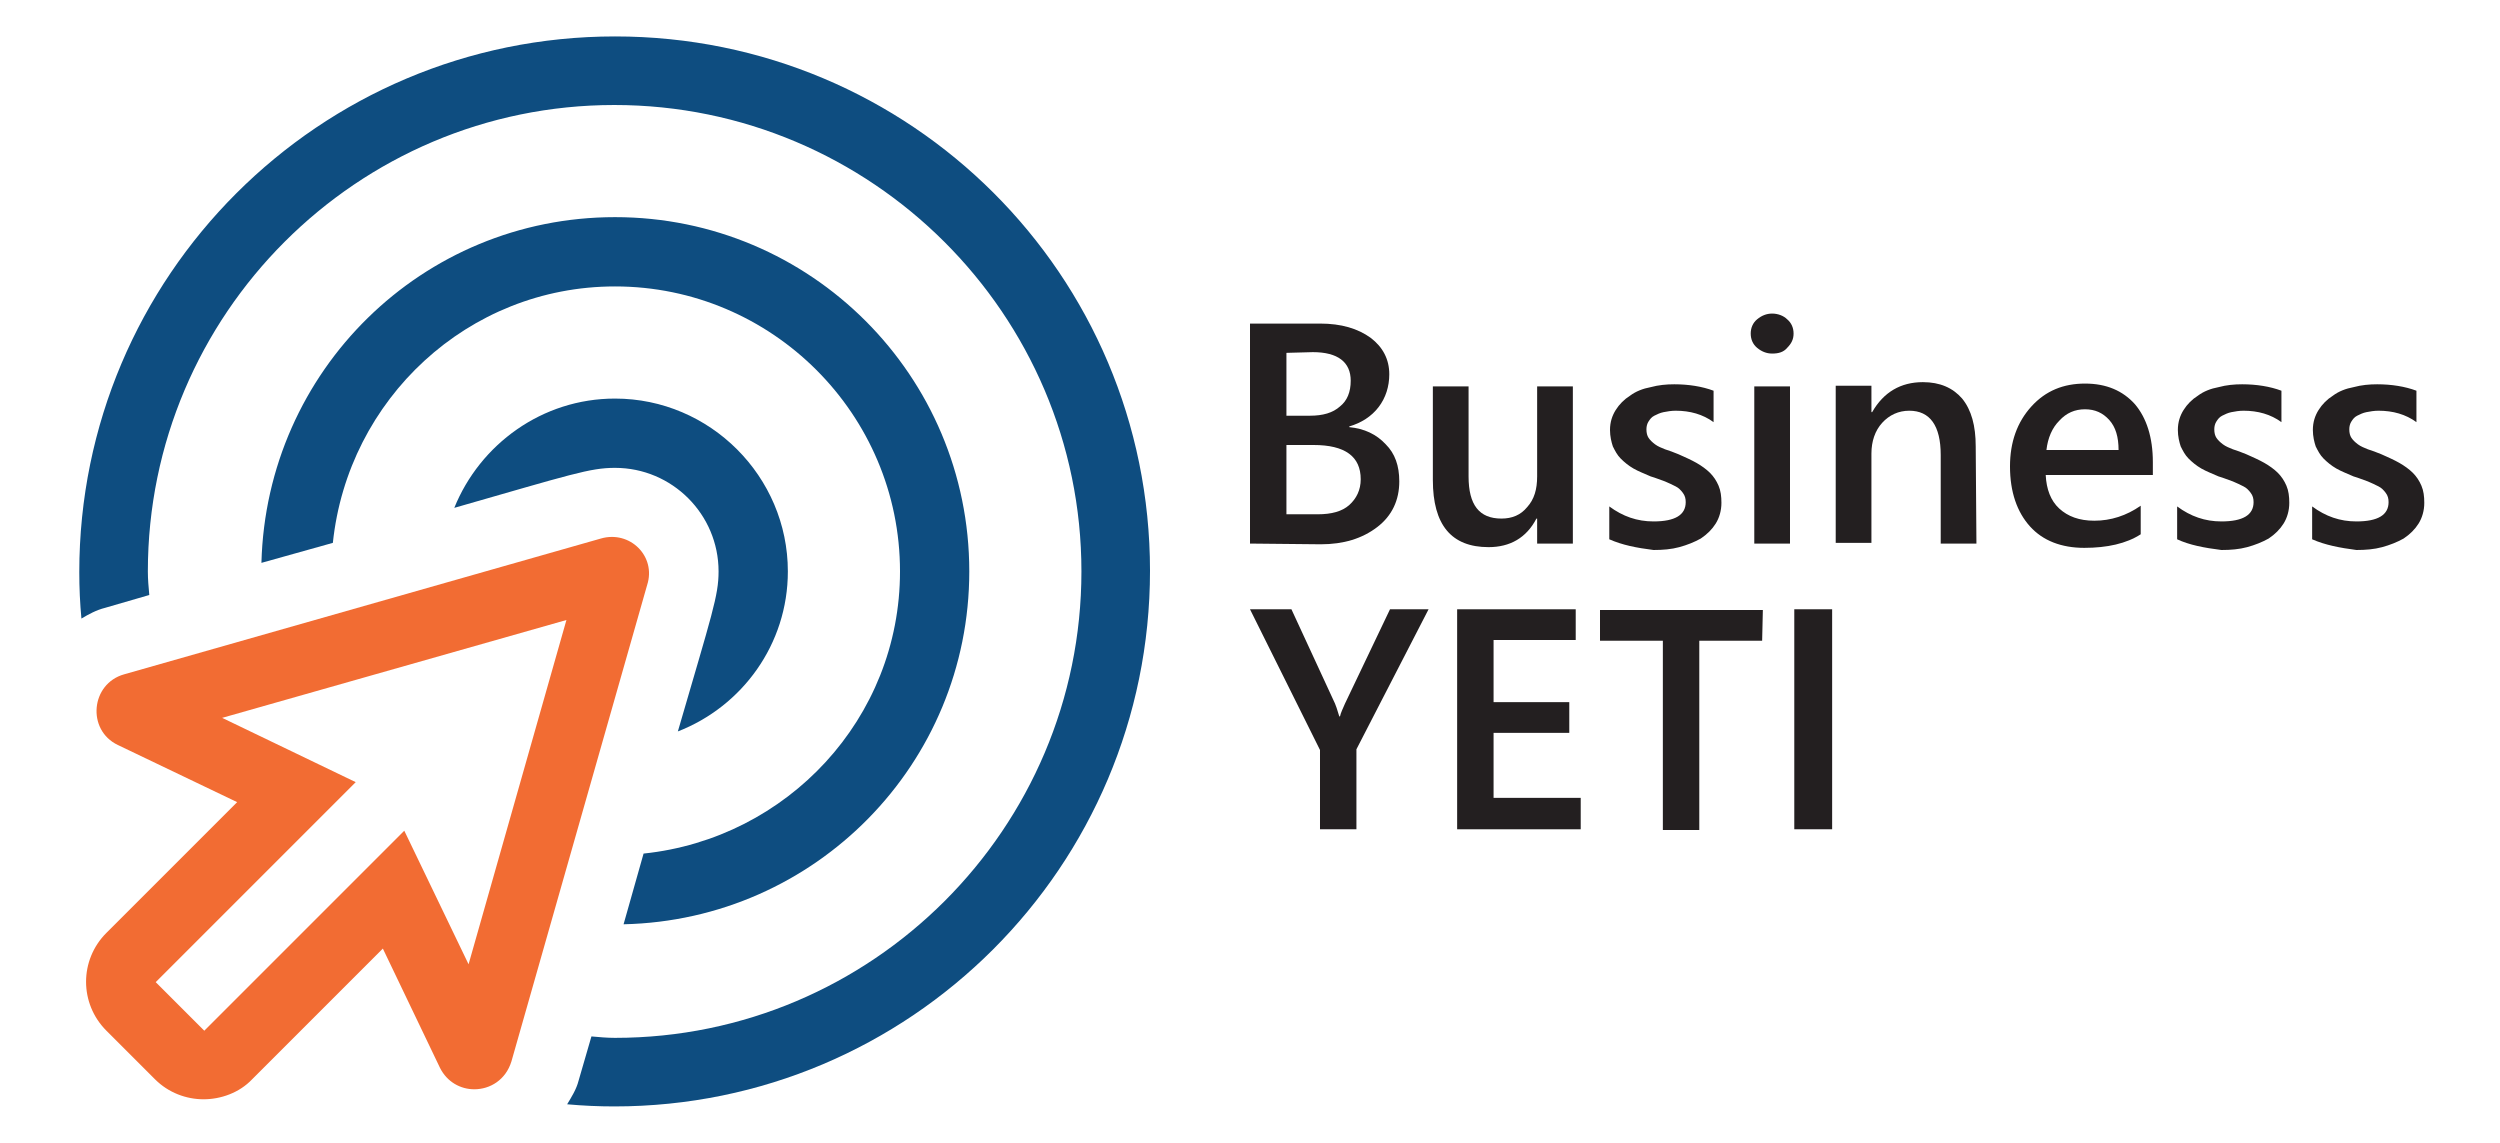 <?xml version="1.0" encoding="utf-8"?>
<!-- Generator: Adobe Illustrator 24.2.3, SVG Export Plug-In . SVG Version: 6.00 Build 0)  -->
<svg version="1.1" id="Layer_1" xmlns="http://www.w3.org/2000/svg" xmlns:xlink="http://www.w3.org/1999/xlink" x="0px" y="0px"
	 viewBox="0 0 350 160" style="enable-background:new 0 0 350 160;" xml:space="preserve">
<style type="text/css">
	.st0{fill:#F26C33;}
	.st1{fill:#0E4D80;}
	.st2{display:none;}
	.st3{display:inline;stroke:#FFFFFF;stroke-width:0.1;stroke-miterlimit:10;}
	.st4{fill:#231F20;}
</style>
<g>
	<path class="st0" d="M84.1,75.4l-66.7,19c-4.7,1.3-5.3,7.8-0.9,9.9l16.7,8l-18.3,18.3c-3.8,3.8-3.8,9.9,0,13.7l6.8,6.8
		c1.9,1.9,4.4,2.8,6.8,2.8s5-0.9,6.8-2.8l18.3-18.3l8,16.7c1,2,2.9,3,4.8,3c2.2,0,4.4-1.3,5.2-3.9l19-66.7
		C91.9,77.9,88.2,74.2,84.1,75.4z M65.6,135l-9-18.7l-28,28l-6.8-6.8l28-28l-18.7-9l48.2-13.7L65.6,135z"/>
	<g>
		<path class="st1" d="M110.3,80c0-13.3-10.9-24.2-24.2-24.2c-10.2,0-18.9,6.4-22.5,15.3c16.4-4.7,19-5.6,22.5-5.6
			c8,0,14.5,6.5,14.5,14.5c0,3.4-0.9,5.9-5.7,22.4C103.9,98.9,110.3,90.2,110.3,80z"/>
		<path class="st1" d="M87.3,129.4c26.9-0.6,48.4-22.5,48.4-49.4c0-27.4-22.2-49.6-49.6-49.6c-27,0-48.8,21.5-49.5,48.4l10-2.8
			c2.1-20.1,18.9-35.9,39.5-35.9c22,0,39.9,17.9,39.9,39.9c0,20.6-15.8,37.4-35.9,39.5L87.3,129.4L87.3,129.4z"/>
		<path class="st1" d="M86.1,5.1c-41.4,0-75,33.6-75,75c0,2.2,0.1,4.4,0.3,6.5c1-0.6,2.1-1.2,3.3-1.5l6.2-1.8
			c-0.1-1.1-0.2-2.2-0.2-3.3c0-36,29.3-65.3,65.3-65.3S151.4,44,151.4,80s-29.3,65.3-65.3,65.3c-1.1,0-2.2-0.1-3.3-0.2l-1.8,6.2
			c-0.3,1.2-1,2.3-1.6,3.3c2.2,0.2,4.4,0.3,6.6,0.3c41.4,0,75-33.6,75-75S127.5,5.1,86.1,5.1z"/>
	</g>
</g>
<g id="Background" class="st2">
	<rect x="-384" y="-19.3" class="st3" width="744" height="192"/>
</g>
<g>
	<g>
		<path class="st4" d="M175,76.1V45.3h9.8c3,0,5.3,0.7,7.1,2c1.7,1.3,2.6,3,2.6,5.1c0,1.7-0.5,3.3-1.5,4.6s-2.4,2.2-4.1,2.7v0.1
			c2.1,0.2,3.8,1,5.1,2.4c1.3,1.3,1.9,3,1.9,5.2c0,2.6-1,4.8-3.1,6.4s-4.7,2.4-7.9,2.4L175,76.1L175,76.1z M180.1,49.4v8.8h3.3
			c1.8,0,3.2-0.4,4.2-1.3c1-0.8,1.5-2,1.5-3.6c0-2.6-1.8-4-5.3-4L180.1,49.4L180.1,49.4z M180.1,62.3V72h4.4c1.9,0,3.4-0.4,4.4-1.3
			s1.6-2.1,1.6-3.6c0-3.2-2.2-4.8-6.6-4.8H180.1z"/>
		<path class="st4" d="M220.2,76.1h-5v-3.5h-0.1c-1.4,2.7-3.7,4-6.7,4c-5.2,0-7.8-3.1-7.8-9.4V54.1h5v12.6c0,4,1.5,5.9,4.6,5.9
			c1.5,0,2.7-0.5,3.6-1.6c1-1.1,1.4-2.5,1.4-4.3V54.1h5V76.1z"/>
		<path class="st4" d="M225.3,75.5v-4.6c1.9,1.4,3.9,2.1,6.2,2.1c3,0,4.5-0.9,4.5-2.7c0-0.5-0.1-0.9-0.4-1.3c-0.3-0.4-0.6-0.7-1-0.9
			s-1-0.5-1.5-0.7c-0.6-0.2-1.3-0.5-2-0.7c-0.9-0.4-1.7-0.7-2.4-1.1s-1.3-0.9-1.8-1.4s-0.8-1.1-1.1-1.7c-0.2-0.6-0.4-1.4-0.4-2.3
			c0-1.1,0.3-2,0.8-2.8s1.2-1.5,2-2c0.8-0.6,1.8-1,2.9-1.2c1.1-0.3,2.2-0.4,3.3-0.4c2,0,3.9,0.3,5.5,0.9v4.4
			c-1.5-1.1-3.3-1.6-5.3-1.6c-0.6,0-1.2,0.1-1.7,0.2c-0.5,0.1-0.9,0.3-1.3,0.5c-0.4,0.2-0.6,0.5-0.8,0.8s-0.3,0.7-0.3,1.1
			c0,0.5,0.1,0.9,0.3,1.2s0.5,0.6,0.9,0.9c0.4,0.3,0.9,0.5,1.4,0.7c0.6,0.2,1.2,0.4,1.9,0.7c0.9,0.4,1.8,0.8,2.5,1.2
			s1.4,0.9,1.9,1.4s0.9,1.1,1.2,1.8c0.3,0.7,0.4,1.5,0.4,2.4c0,1.1-0.3,2.1-0.8,2.9s-1.2,1.5-2.1,2.1c-0.9,0.5-1.9,0.9-3,1.2
			s-2.3,0.4-3.6,0.4C229.1,76.7,227.1,76.3,225.3,75.5z"/>
		<path class="st4" d="M248.1,49.5c-0.8,0-1.5-0.3-2.1-0.8s-0.9-1.2-0.9-2s0.3-1.5,0.9-2c0.6-0.5,1.3-0.8,2.1-0.8s1.6,0.3,2.1,0.8
			c0.6,0.5,0.9,1.2,0.9,2s-0.3,1.4-0.9,2C249.7,49.3,249,49.5,248.1,49.5z M250.6,76.1h-5v-22h5V76.1z"/>
		<path class="st4" d="M276.7,76.1h-5V63.7c0-4.1-1.5-6.2-4.4-6.2c-1.5,0-2.8,0.6-3.8,1.7s-1.5,2.6-1.5,4.3V76h-5V54h5v3.7h0.1
			c1.6-2.8,4-4.2,7.1-4.2c2.4,0,4.2,0.8,5.5,2.3c1.3,1.6,1.9,3.8,1.9,6.7L276.7,76.1L276.7,76.1z"/>
		<path class="st4" d="M301.4,66.5h-15c0.1,2,0.7,3.6,1.9,4.7c1.2,1.1,2.8,1.7,4.9,1.7c2.3,0,4.5-0.7,6.5-2.1v4
			c-2,1.3-4.7,1.9-7.9,1.9c-3.2,0-5.8-1-7.6-3s-2.8-4.8-2.8-8.4c0-3.4,1-6.2,3-8.4s4.5-3.2,7.5-3.2s5.3,1,7,2.9
			c1.6,1.9,2.5,4.6,2.5,8.1V66.5z M296.6,63c0-1.8-0.4-3.2-1.3-4.2s-2-1.5-3.4-1.5s-2.6,0.5-3.6,1.6c-1,1-1.6,2.4-1.8,4.1
			C286.5,63,296.6,63,296.6,63z"/>
		<path class="st4" d="M304.8,75.5v-4.6c1.9,1.4,3.9,2.1,6.2,2.1c3,0,4.5-0.9,4.5-2.7c0-0.5-0.1-0.9-0.4-1.3s-0.6-0.7-1-0.9
			s-1-0.5-1.5-0.7c-0.6-0.2-1.3-0.5-2-0.7c-0.9-0.4-1.7-0.7-2.4-1.1c-0.7-0.4-1.3-0.9-1.8-1.4s-0.8-1.1-1.1-1.7
			c-0.2-0.6-0.4-1.4-0.4-2.3c0-1.1,0.3-2,0.8-2.8s1.2-1.5,2-2c0.8-0.6,1.8-1,2.9-1.2c1.1-0.3,2.2-0.4,3.3-0.4c2,0,3.9,0.3,5.5,0.9
			v4.4c-1.5-1.1-3.3-1.6-5.3-1.6c-0.6,0-1.2,0.1-1.7,0.2c-0.5,0.1-0.9,0.3-1.3,0.5s-0.6,0.5-0.8,0.8c-0.2,0.3-0.3,0.7-0.3,1.1
			c0,0.5,0.1,0.9,0.3,1.2c0.2,0.3,0.5,0.6,0.9,0.9c0.4,0.3,0.9,0.5,1.4,0.7c0.6,0.2,1.2,0.4,1.9,0.7c0.9,0.4,1.8,0.8,2.5,1.2
			s1.4,0.9,1.9,1.4s0.9,1.1,1.2,1.8c0.3,0.7,0.4,1.5,0.4,2.4c0,1.1-0.3,2.1-0.8,2.9s-1.2,1.5-2.1,2.1c-0.9,0.5-1.9,0.9-3,1.2
			S312.3,77,311,77C308.6,76.7,306.5,76.3,304.8,75.5z"/>
		<path class="st4" d="M323.7,75.5v-4.6c1.9,1.4,3.9,2.1,6.2,2.1c3,0,4.5-0.9,4.5-2.7c0-0.5-0.1-0.9-0.4-1.3s-0.6-0.7-1-0.9
			s-1-0.5-1.5-0.7c-0.6-0.2-1.3-0.5-2-0.7c-0.9-0.4-1.7-0.7-2.4-1.1c-0.7-0.4-1.3-0.9-1.8-1.4s-0.8-1.1-1.1-1.7
			c-0.2-0.6-0.4-1.4-0.4-2.3c0-1.1,0.3-2,0.8-2.8s1.2-1.5,2-2c0.8-0.6,1.8-1,2.9-1.2c1.1-0.3,2.2-0.4,3.3-0.4c2,0,3.9,0.3,5.5,0.9
			v4.4c-1.5-1.1-3.3-1.6-5.3-1.6c-0.6,0-1.2,0.1-1.7,0.2c-0.5,0.1-0.9,0.3-1.3,0.5s-0.6,0.5-0.8,0.8c-0.2,0.3-0.3,0.7-0.3,1.1
			c0,0.5,0.1,0.9,0.3,1.2c0.2,0.3,0.5,0.6,0.9,0.9c0.4,0.3,0.9,0.5,1.4,0.7c0.6,0.2,1.2,0.4,1.9,0.7c0.9,0.4,1.8,0.8,2.5,1.2
			s1.4,0.9,1.9,1.4s0.9,1.1,1.2,1.8c0.3,0.7,0.4,1.5,0.4,2.4c0,1.1-0.3,2.1-0.8,2.9s-1.2,1.5-2.1,2.1c-0.9,0.5-1.9,0.9-3,1.2
			s-2.3,0.4-3.6,0.4C327.6,76.7,325.5,76.3,323.7,75.5z"/>
	</g>
	<g>
		<path class="st4" d="M200,85.3l-10.1,19.6v11.2h-5.1V105L175,85.3h5.8l6.1,13.2c0.1,0.2,0.3,0.8,0.6,1.8h0.1
			c0.1-0.5,0.4-1.1,0.7-1.8l6.3-13.2H200z"/>
		<path class="st4" d="M221.3,116.1H204V85.3h16.6v4.3h-11.5v8.7h10.6v4.3h-10.6v9.1h12.2V116.1z"/>
		<path class="st4" d="M246.7,89.7h-8.8v26.5h-5.1V89.7H224v-4.3h22.8L246.7,89.7L246.7,89.7z"/>
		<path class="st4" d="M256.5,116.1h-5.3V85.3h5.3V116.1z"/>
	</g>
</g>
</svg>
